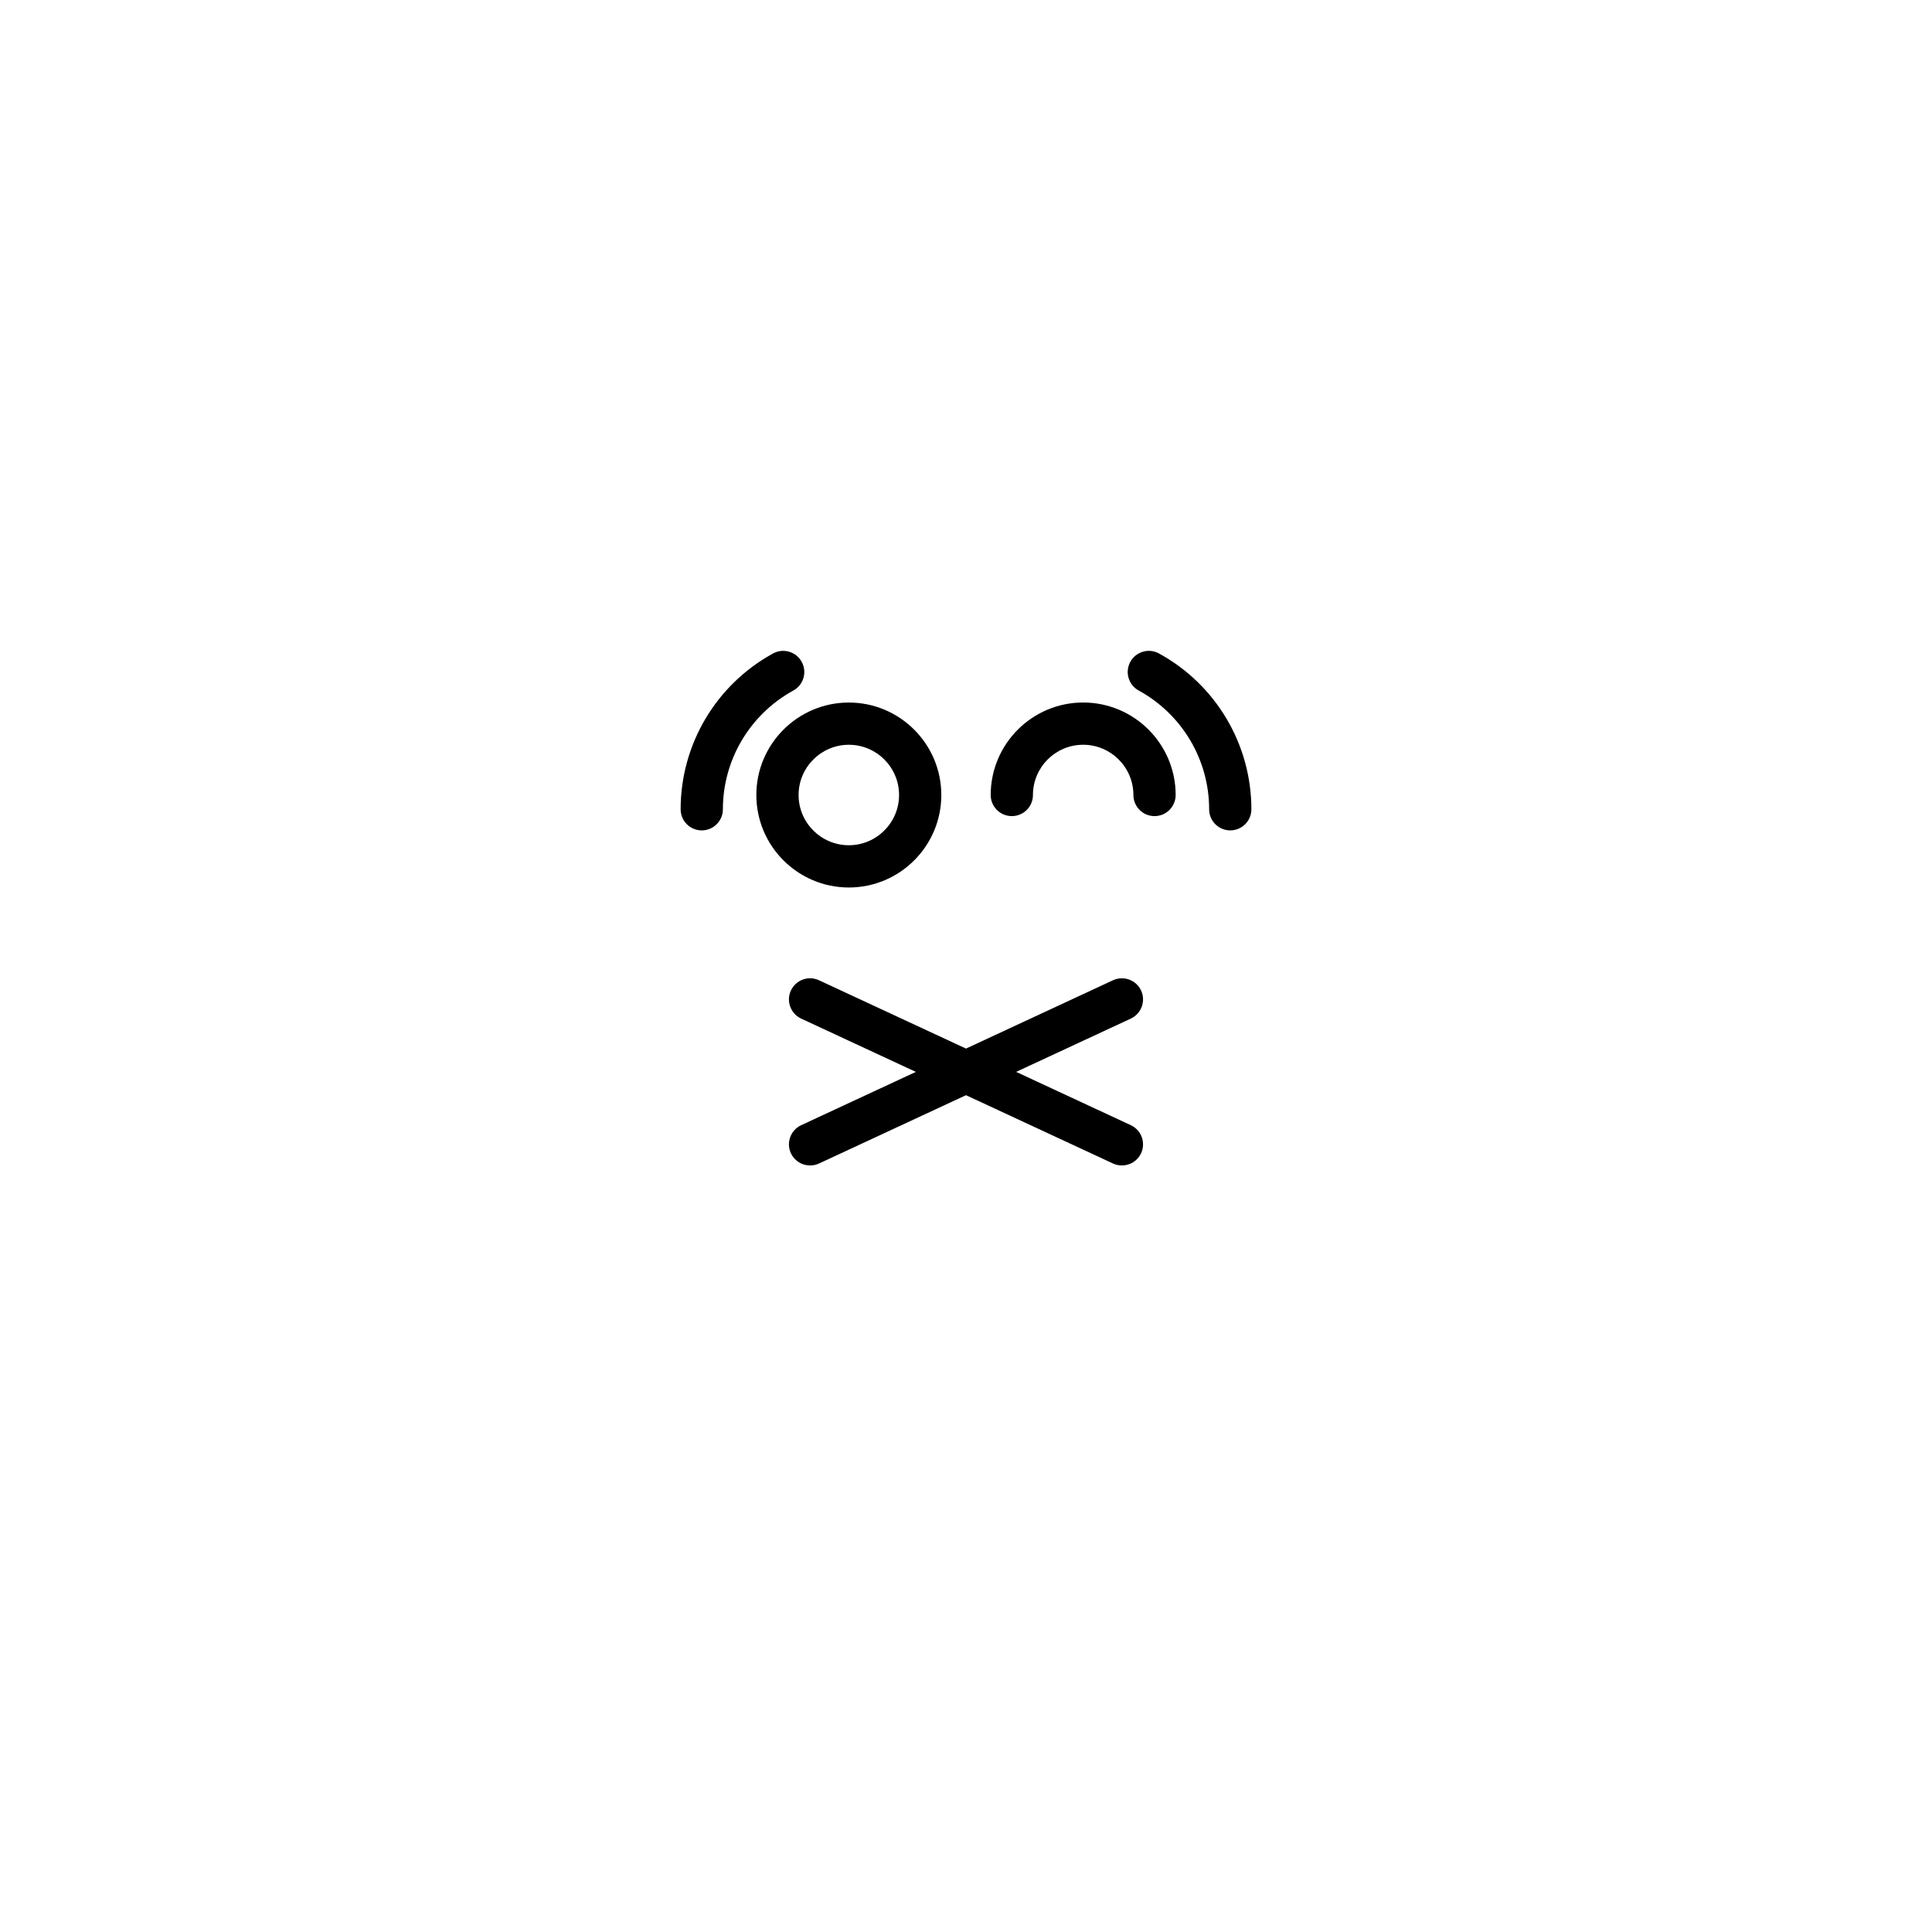 <?xml version="1.0" encoding="UTF-8"?>
<!-- Uploaded to: SVG Repo, www.svgrepo.com, Generator: SVG Repo Mixer Tools -->
<svg fill="#000000" width="800px" height="800px" version="1.1" viewBox="144 144 512 512" xmlns="http://www.w3.org/2000/svg">
 <g>
  <path d="m361.04 403.78c-2.816-1.312-6.133-0.082-7.441 2.719-1.301 2.805-0.082 6.133 2.719 7.441l30.391 14.125-30.391 14.125c-2.801 1.305-4.019 4.637-2.719 7.441 0.953 2.039 2.973 3.234 5.086 3.234 0.789 0 1.59-0.168 2.356-0.52l38.957-18.109 38.957 18.105c0.766 0.355 1.57 0.52 2.356 0.52 2.109 0 4.133-1.195 5.086-3.234 1.301-2.805 0.082-6.133-2.719-7.441l-30.391-14.125 30.391-14.125c2.801-1.305 4.019-4.637 2.719-7.441-1.301-2.801-4.625-4.008-7.441-2.719l-38.957 18.109z"/>
  <path d="m348.86 317.18c-15.105 8.277-24.484 24.09-24.484 41.285 0 3.094 2.504 5.598 5.598 5.598s5.598-2.504 5.598-5.598c0-13.098 7.156-25.156 18.668-31.465 2.711-1.488 3.707-4.887 2.219-7.598-1.48-2.715-4.883-3.715-7.598-2.223z"/>
  <path d="m368.95 330.18c-13.512 0-24.512 10.992-24.512 24.508 0 13.512 11 24.508 24.512 24.508s24.508-10.992 24.508-24.508c-0.004-13.516-10.996-24.508-24.508-24.508zm0 37.816c-7.34 0-13.316-5.969-13.316-13.312 0-7.34 5.977-13.312 13.316-13.312 7.34 0 13.312 5.969 13.312 13.312-0.004 7.344-5.973 13.312-13.312 13.312z"/>
  <path d="m470.03 364.06c3.094 0 5.598-2.504 5.598-5.598 0-17.191-9.379-33.012-24.484-41.285-2.719-1.492-6.113-0.492-7.598 2.219-1.488 2.711-0.492 6.117 2.219 7.598 11.52 6.309 18.668 18.363 18.668 31.465 0 3.102 2.504 5.602 5.598 5.602z"/>
  <path d="m417.74 354.68c0-7.34 5.969-13.312 13.312-13.312 7.34 0 13.312 5.969 13.312 13.312 0 3.094 2.504 5.598 5.598 5.598s5.598-2.504 5.598-5.598c0-13.512-10.992-24.508-24.508-24.508-13.512 0-24.508 10.992-24.508 24.508 0 3.094 2.504 5.598 5.598 5.598s5.598-2.5 5.598-5.598z"/>
 </g>
</svg>